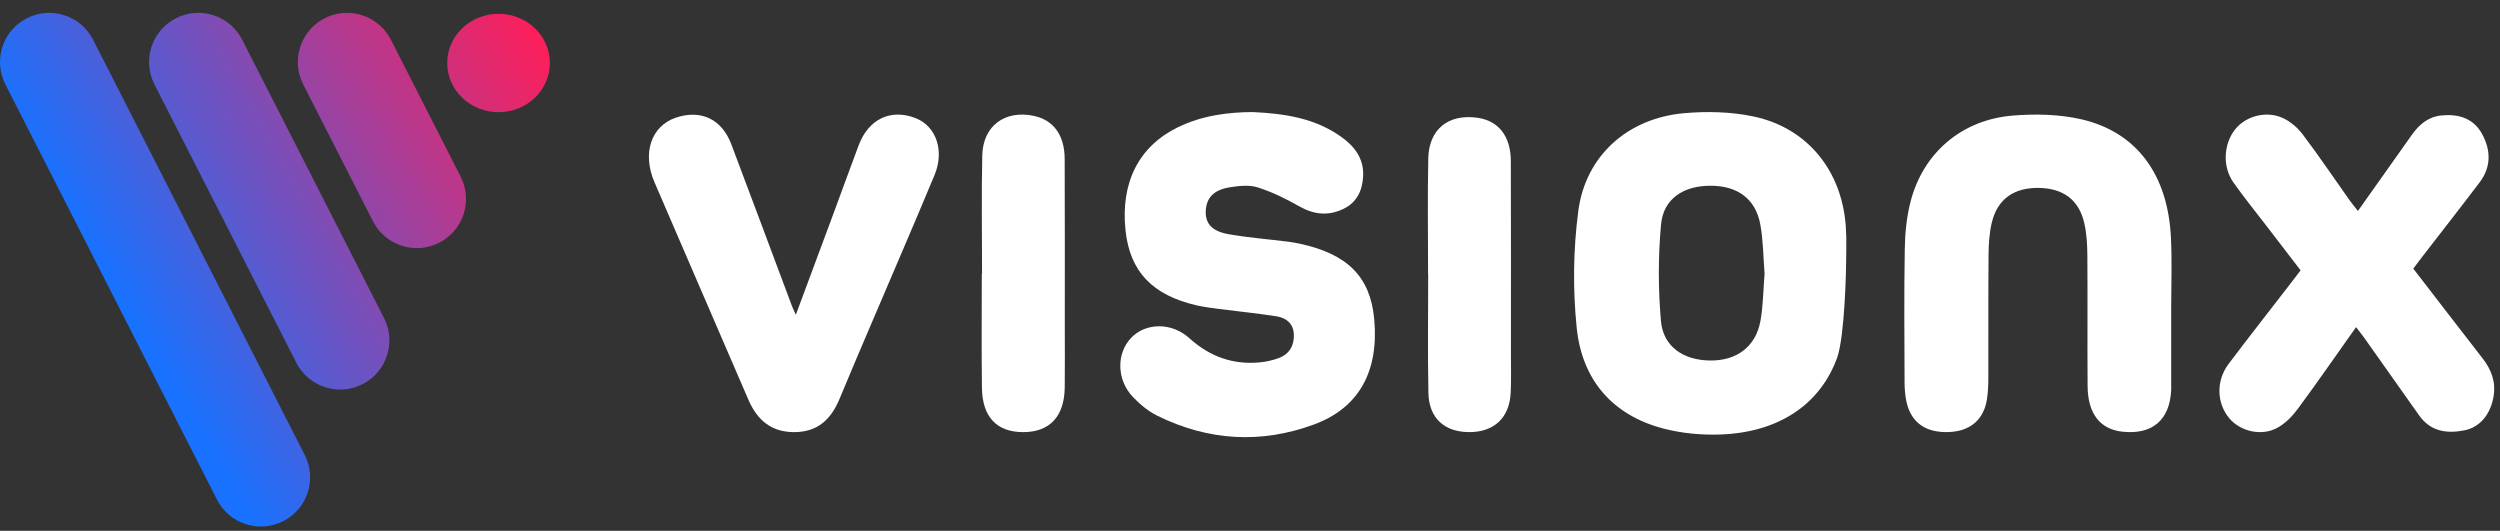 <svg xmlns="http://www.w3.org/2000/svg" width="146" height="31" viewBox="0 0 146 31" fill="none"><rect x="0" y="0" width="146" height="31" fill="#333333" stroke="none"/><path d="M73.16 6.545C75.135 6.634 76.819 6.934 78.288 7.962C79.084 8.519 79.648 9.234 79.608 10.258C79.576 11.103 79.257 11.819 78.442 12.206C77.561 12.624 76.728 12.534 75.873 12.047C75.102 11.609 74.29 11.21 73.448 10.943C72.953 10.785 72.355 10.854 71.821 10.938C70.877 11.086 70.45 11.557 70.416 12.325C70.385 13.041 70.769 13.505 71.738 13.675C72.892 13.878 74.065 13.97 75.23 14.115C75.452 14.143 75.674 14.183 75.893 14.23C78.695 14.827 80.026 16.169 80.253 18.624C80.536 21.671 79.381 23.813 76.74 24.788C73.64 25.933 70.554 25.745 67.584 24.277C67.059 24.018 66.577 23.617 66.169 23.191C65.206 22.188 65.187 20.641 66.063 19.726C66.909 18.842 68.421 18.812 69.457 19.749C70.642 20.82 71.993 21.312 73.575 21.163C73.943 21.128 74.316 21.044 74.663 20.917C75.306 20.684 75.591 20.174 75.56 19.511C75.531 18.889 75.106 18.56 74.549 18.473C73.415 18.296 72.272 18.183 71.134 18.035C70.713 17.98 70.29 17.926 69.877 17.831C67.291 17.233 65.988 15.854 65.732 13.464C65.432 10.665 66.503 8.546 68.794 7.429C70.244 6.722 71.801 6.55 73.16 6.545Z" fill="white"></path><path d="M140.935 15.686C142.302 17.458 143.635 19.198 144.982 20.928C145.496 21.588 145.766 22.299 145.624 23.151C145.454 24.169 144.851 24.941 143.941 25.127C142.906 25.338 141.949 25.209 141.276 24.258C140.211 22.751 139.148 21.244 138.08 19.74C137.938 19.54 137.783 19.351 137.594 19.104C136.433 20.742 135.329 22.339 134.175 23.899C133.859 24.326 133.447 24.741 132.987 24.989C132.061 25.489 130.834 25.192 130.193 24.429C129.447 23.542 129.409 22.233 130.156 21.245C131.357 19.653 132.589 18.084 133.807 16.505C133.975 16.288 134.14 16.07 134.354 15.788C133.712 14.951 133.067 14.109 132.42 13.267C131.754 12.396 131.058 11.545 130.427 10.649C129.784 9.737 129.856 8.417 130.523 7.566C131.131 6.791 132.323 6.448 133.299 6.884C133.751 7.086 134.181 7.455 134.481 7.853C135.427 9.106 136.305 10.409 137.213 11.691C137.353 11.888 137.511 12.074 137.703 12.32C138.778 10.803 139.815 9.346 140.846 7.884C141.28 7.267 141.815 6.814 142.596 6.74C143.591 6.646 144.452 6.909 144.954 7.826C145.472 8.77 145.491 9.749 144.816 10.642C143.719 12.094 142.594 13.525 141.482 14.966C141.315 15.182 141.151 15.402 140.935 15.686Z" fill="white"></path><path d="M46.476 18.386C47.267 16.258 47.996 14.303 48.721 12.347C49.198 11.061 49.663 9.772 50.145 8.489C50.725 6.945 52.022 6.333 53.477 6.901C54.663 7.364 55.171 8.794 54.58 10.215C53.422 13 52.222 15.767 51.04 18.543C50.367 20.125 49.685 21.705 49.029 23.294C48.536 24.485 47.749 25.235 46.385 25.236C45.035 25.237 44.216 24.528 43.704 23.338C41.882 19.101 40.038 14.874 38.219 10.636C37.492 8.941 38.033 7.361 39.461 6.875C40.922 6.378 42.149 6.947 42.706 8.419C43.897 11.566 45.069 14.72 46.249 17.87C46.293 17.986 46.349 18.098 46.476 18.386Z" fill="white"></path><path d="M57.352 15.972C57.352 13.672 57.312 11.371 57.365 9.073C57.405 7.345 58.693 6.408 60.382 6.769C61.523 7.014 62.171 7.883 62.177 9.277C62.192 12.577 62.184 15.877 62.184 19.176C62.184 20.326 62.195 21.476 62.18 22.626C62.16 24.318 61.307 25.231 59.768 25.236C58.22 25.241 57.367 24.362 57.345 22.646C57.316 20.421 57.337 18.196 57.337 15.972C57.342 15.972 57.347 15.972 57.352 15.972Z" fill="white"></path><path d="M83.4 16.031C83.4 13.772 83.364 11.513 83.411 9.256C83.447 7.536 84.594 6.634 86.295 6.879C87.511 7.055 88.227 7.951 88.232 9.399C88.247 13.171 88.239 16.944 88.239 20.716C88.239 21.46 88.26 22.206 88.223 22.949C88.15 24.399 87.253 25.234 85.814 25.235C84.362 25.237 83.451 24.427 83.42 22.954C83.371 20.647 83.407 18.338 83.407 16.031C83.404 16.031 83.402 16.031 83.4 16.031Z" fill="white"></path><path d="M126.797 18.293H126.796C126.796 18.223 126.796 18.152 126.797 18.082V17.963C126.804 16.608 126.847 15.252 126.784 13.9C126.614 10.209 124.79 7.713 121.55 6.967C120.261 6.67 118.863 6.642 117.537 6.751C114.571 6.994 112.327 8.916 111.584 11.745C111.347 12.646 111.254 13.605 111.239 14.54C111.193 17.146 111.219 19.753 111.227 22.359C111.229 22.729 111.26 23.105 111.339 23.466C111.605 24.685 112.467 25.285 113.822 25.231C115.06 25.182 115.852 24.51 116.037 23.32C116.097 22.93 116.118 22.53 116.119 22.134C116.126 19.726 116.111 17.318 116.131 14.91C116.137 14.269 116.173 13.612 116.323 12.993C116.653 11.621 117.62 10.949 119.077 10.974C120.499 10.999 121.416 11.677 121.724 13.036C121.865 13.658 121.897 14.314 121.902 14.954C121.922 17.486 121.896 20.019 121.916 22.551C121.93 24.169 122.649 25.073 123.957 25.212C125.687 25.394 126.71 24.54 126.797 22.79V18.293Z" fill="white"></path><path d="M102.809 18.744C102.536 20.25 101.42 21.077 99.855 21.054C98.301 21.032 97.13 20.238 96.999 18.745C96.836 16.878 96.833 14.973 97.005 13.106C97.144 11.607 98.309 10.848 99.89 10.847C101.469 10.846 102.526 11.61 102.801 13.103C102.976 14.05 102.974 15.028 103.051 15.988C102.975 16.918 102.972 17.845 102.809 18.744ZM107.805 15.775L107.806 15.774C107.812 14.92 107.854 14.064 107.794 13.214C107.563 9.968 105.555 7.478 102.433 6.808C101.11 6.525 99.688 6.49 98.335 6.612C95.067 6.905 92.603 9.085 92.175 12.304C91.876 14.555 91.849 16.89 92.08 19.149C92.389 22.162 94.144 24.251 97.168 25.034C98.242 25.311 99.401 25.416 100.513 25.373C103.889 25.243 106.325 23.608 107.306 20.843C107.735 19.534 107.805 15.775 107.805 15.775Z" fill="white"></path><path d="M29.116 6.552C30.771 6.552 32.113 5.266 32.113 3.679C32.113 2.092 30.771 0.806 29.116 0.806C27.46 0.806 26.118 2.092 26.118 3.679C26.118 5.266 27.46 6.552 29.116 6.552Z" fill="url(#paint0_linear_0_369)"></path><path d="M5.436 2.319L17.797 26.572C18.518 27.986 17.956 29.716 16.541 30.436C15.127 31.157 13.396 30.594 12.675 29.181L0.314 4.928C-0.407 3.514 0.156 1.784 1.57 1.064C2.984 0.343 4.715 0.906 5.436 2.319Z" fill="url(#paint1_linear_0_369)"></path><path d="M14.143 2.319L22.427 18.573C23.148 19.987 22.585 21.717 21.171 22.437C19.756 23.158 18.026 22.596 17.305 21.182L9.02 4.928C8.3 3.514 8.862 1.784 10.277 1.064C11.691 0.343 13.422 0.906 14.143 2.319Z" fill="url(#paint2_linear_0_369)"></path><path d="M22.828 2.319L26.902 10.312C27.623 11.726 27.061 13.456 25.646 14.177C24.232 14.897 22.501 14.335 21.78 12.921L17.706 4.928C16.986 3.514 17.548 1.784 18.963 1.064C20.377 0.343 22.108 0.906 22.828 2.319Z" fill="url(#paint3_linear_0_369)"></path><defs><linearGradient id="paint0_linear_0_369" x1="6.522" y1="17.706" x2="32.174" y2="2.489" gradientUnits="userSpaceOnUse"><stop stop-color="#1872FF"></stop><stop offset="1" stop-color="#FF1E59"></stop></linearGradient><linearGradient id="paint1_linear_0_369" x1="6.522" y1="16.837" x2="31.087" y2="2.272" gradientUnits="userSpaceOnUse"><stop stop-color="#1872FF"></stop><stop offset="1" stop-color="#FF1E59"></stop></linearGradient><linearGradient id="paint2_linear_0_369" x1="6.305" y1="16.62" x2="31.522" y2="2.489" gradientUnits="userSpaceOnUse"><stop stop-color="#1872FF"></stop><stop offset="1" stop-color="#FF1E59"></stop></linearGradient><linearGradient id="paint3_linear_0_369" x1="6.521" y1="17.489" x2="31.521" y2="2.272" gradientUnits="userSpaceOnUse"><stop stop-color="#1872FF"></stop><stop offset="1" stop-color="#FF1E59"></stop></linearGradient></defs></svg>